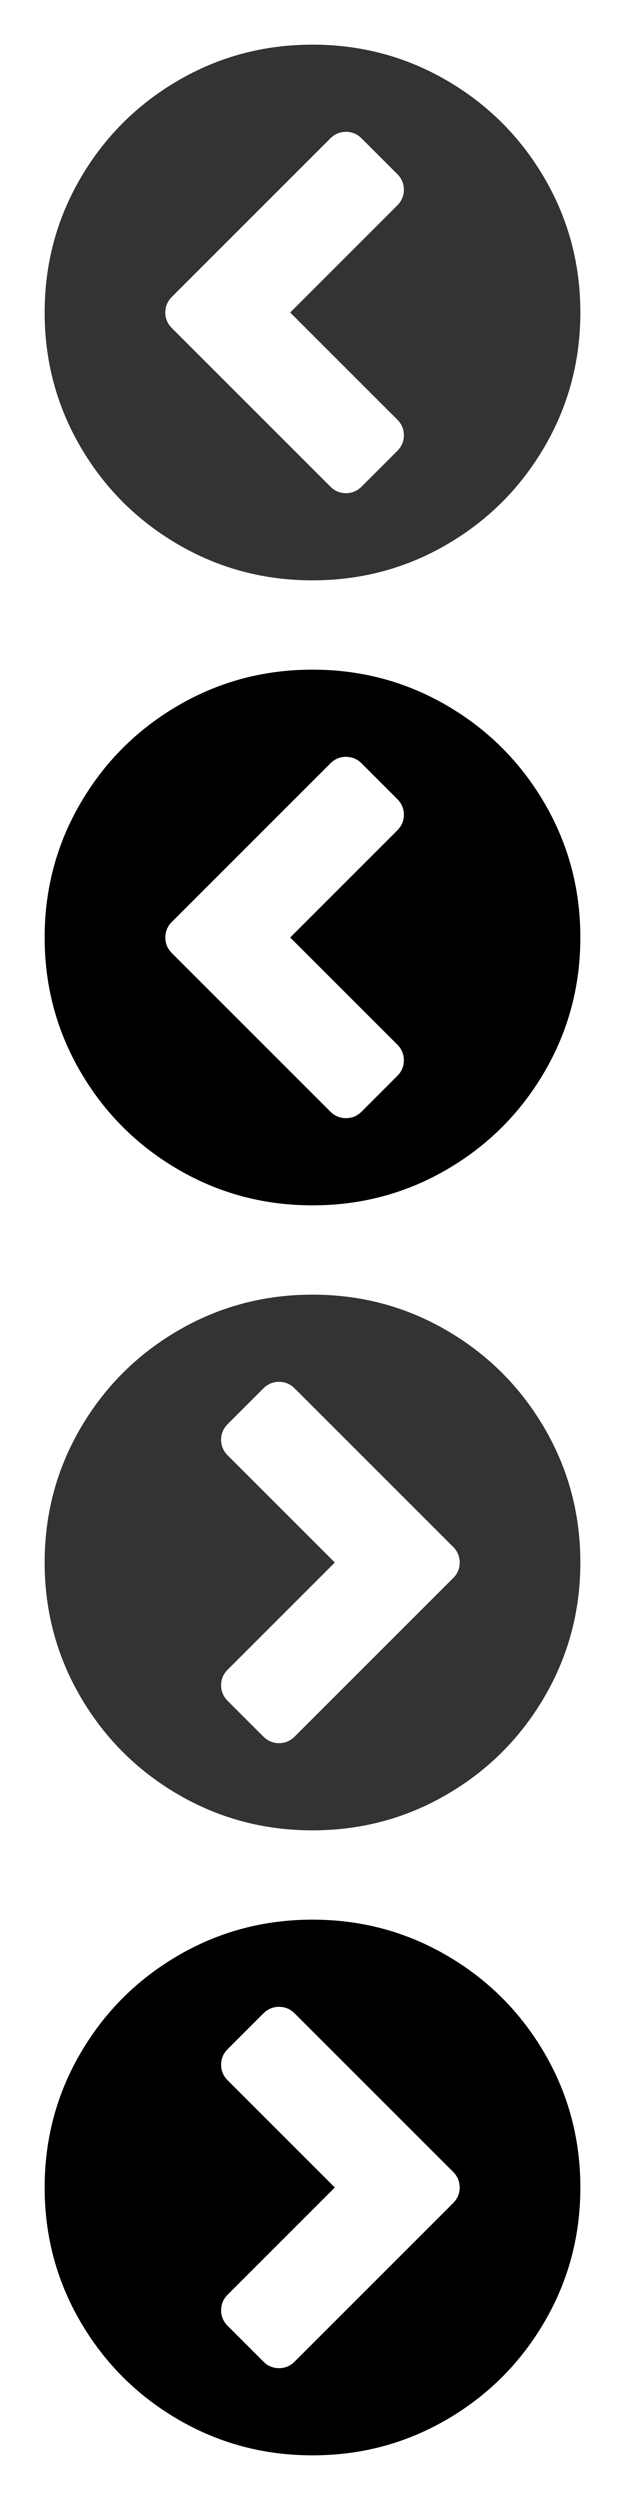 <svg xmlns:xlink="http://www.w3.org/1999/xlink" width="15" height="60" viewBox="0 0 1792 7168"
     xmlns="http://www.w3.org/2000/svg">
    <defs>
        <g id="previous">
            <path d="M1037 1395l102-102q19-19 19-45t-19-45l-307-307 307-307q19-19 19-45t-19-45l-102-102q-19-19-45-19t-45 19l-454 454q-19 19-19 45t19 45l454 454q19 19 45 19t45-19zm627-499q0 209-103 385.5t-279.5 279.5-385.5 103-385.5-103-279.5-279.5-103-385.5 103-385.5 279.5-279.5 385.5-103 385.5 103 279.5 279.5 103 385.5z"/>
        </g>
        <g id="next">
            <path d="M845 1395l454-454q19-19 19-45t-19-45l-454-454q-19-19-45-19t-45 19l-102 102q-19 19-19 45t19 45l307 307-307 307q-19 19-19 45t19 45l102 102q19 19 45 19t45-19zm819-499q0 209-103 385.5t-279.5 279.5-385.5 103-385.5-103-279.5-279.5-103-385.5 103-385.5 279.5-279.5 385.5-103 385.5 103 279.5 279.5 103 385.5z"/>
        </g>
    </defs>
    <use xlink:href="#previous" x="0" y="0" fill="#333333"/>
    <use xlink:href="#previous" x="0" y="1792" fill="#000000"/>
    <use xlink:href="#next" x="0" y="3584" fill="#333333"/>
    <use xlink:href="#next" x="0" y="5376" fill="#000000"/>
</svg>
